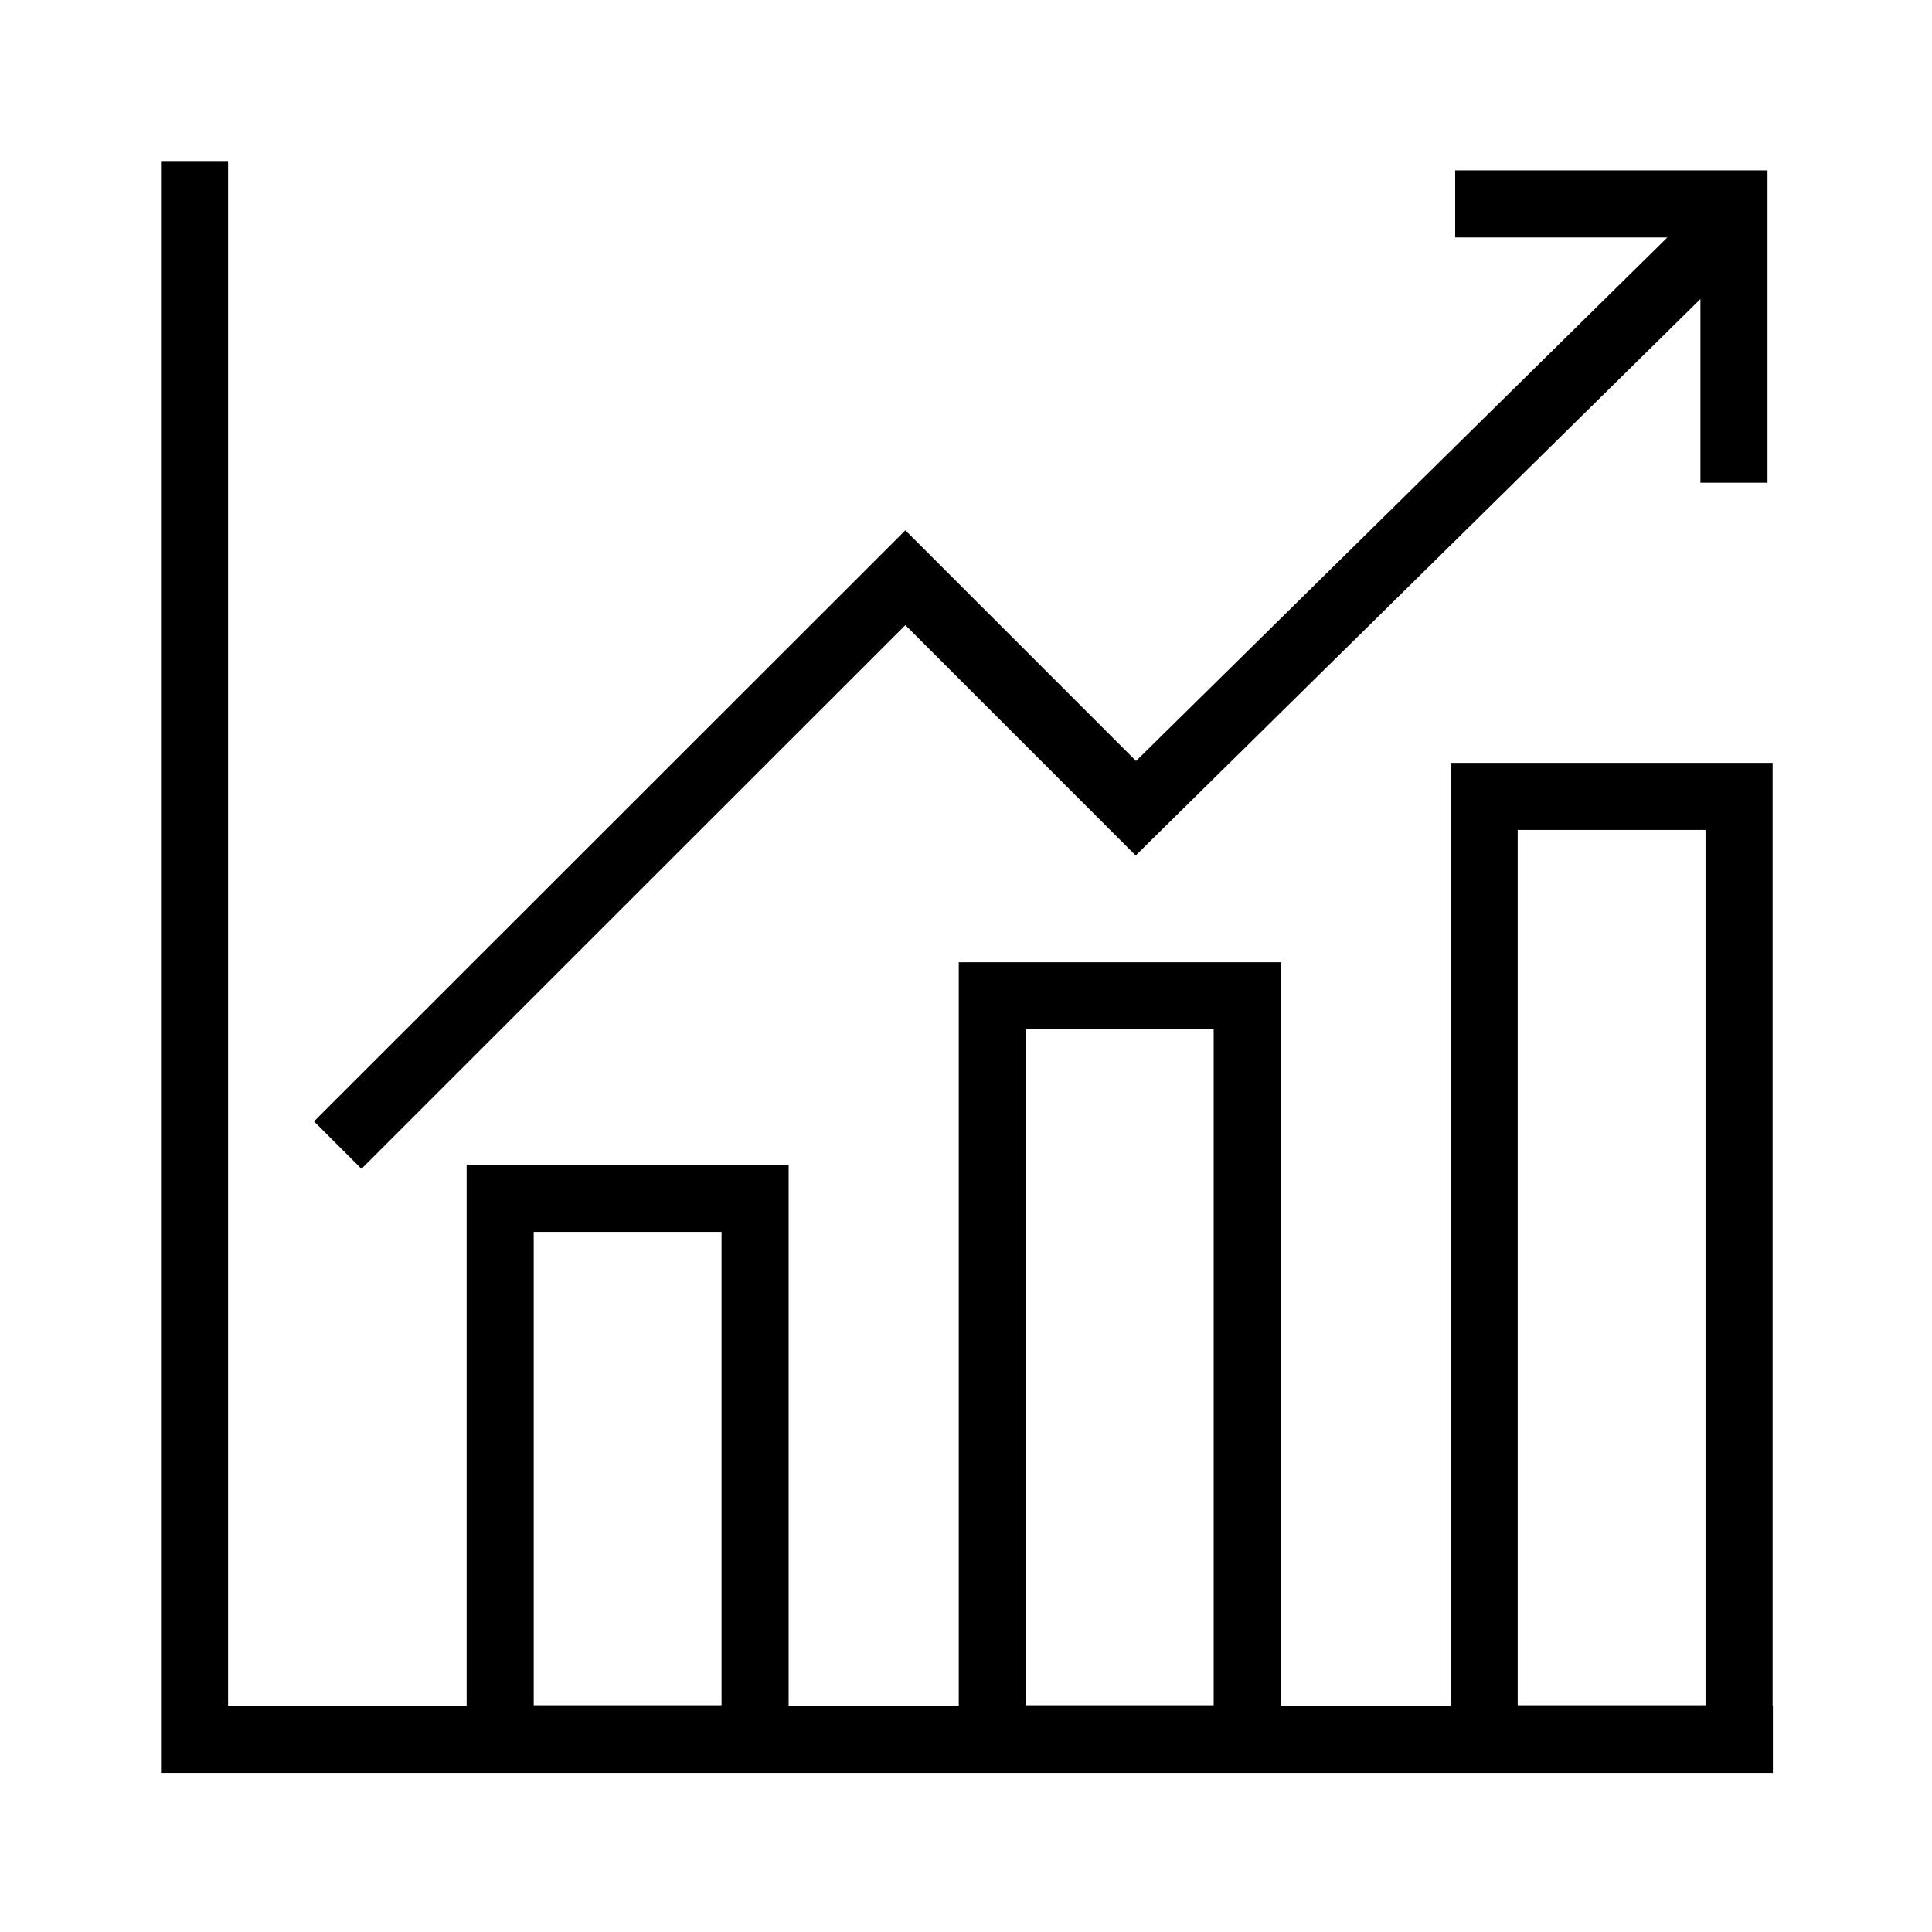 <svg width="72" height="72" viewBox="0 0 72 72" fill="none" xmlns="http://www.w3.org/2000/svg">
<path fill-rule="evenodd" clip-rule="evenodd" d="M8.5 7.25V6H6V7.25V64.82V66.07H7.25H64.82H66.07V63.57H66.06V29.68V28.43H64.81H55.31H54.06V29.68V63.57H47.73V37.11V35.86H46.48H36.98H35.73V37.11V63.57H29.39V44.66V43.41H28.14H18.64H17.39V44.66V63.57H8.5V7.25ZM63.37 16.74V11.144L43.207 31.01L42.324 31.881L41.446 31.004L33.74 23.297L14.354 42.674L13.47 43.558L11.702 41.79L12.586 40.906L32.856 20.646L33.74 19.762L34.624 20.646L42.337 28.359L61.883 9.1L62.136 8.85H55.48H54.23V6.35H55.48H64.62H65.87V7.6V16.74V17.99H63.37V16.74ZM19.89 63.55V45.91H26.89V63.55H19.89ZM38.23 38.36V63.55H45.23V38.36H38.23ZM56.56 63.55V30.93H63.56V63.55H56.56Z" fill="black"/>
</svg>
